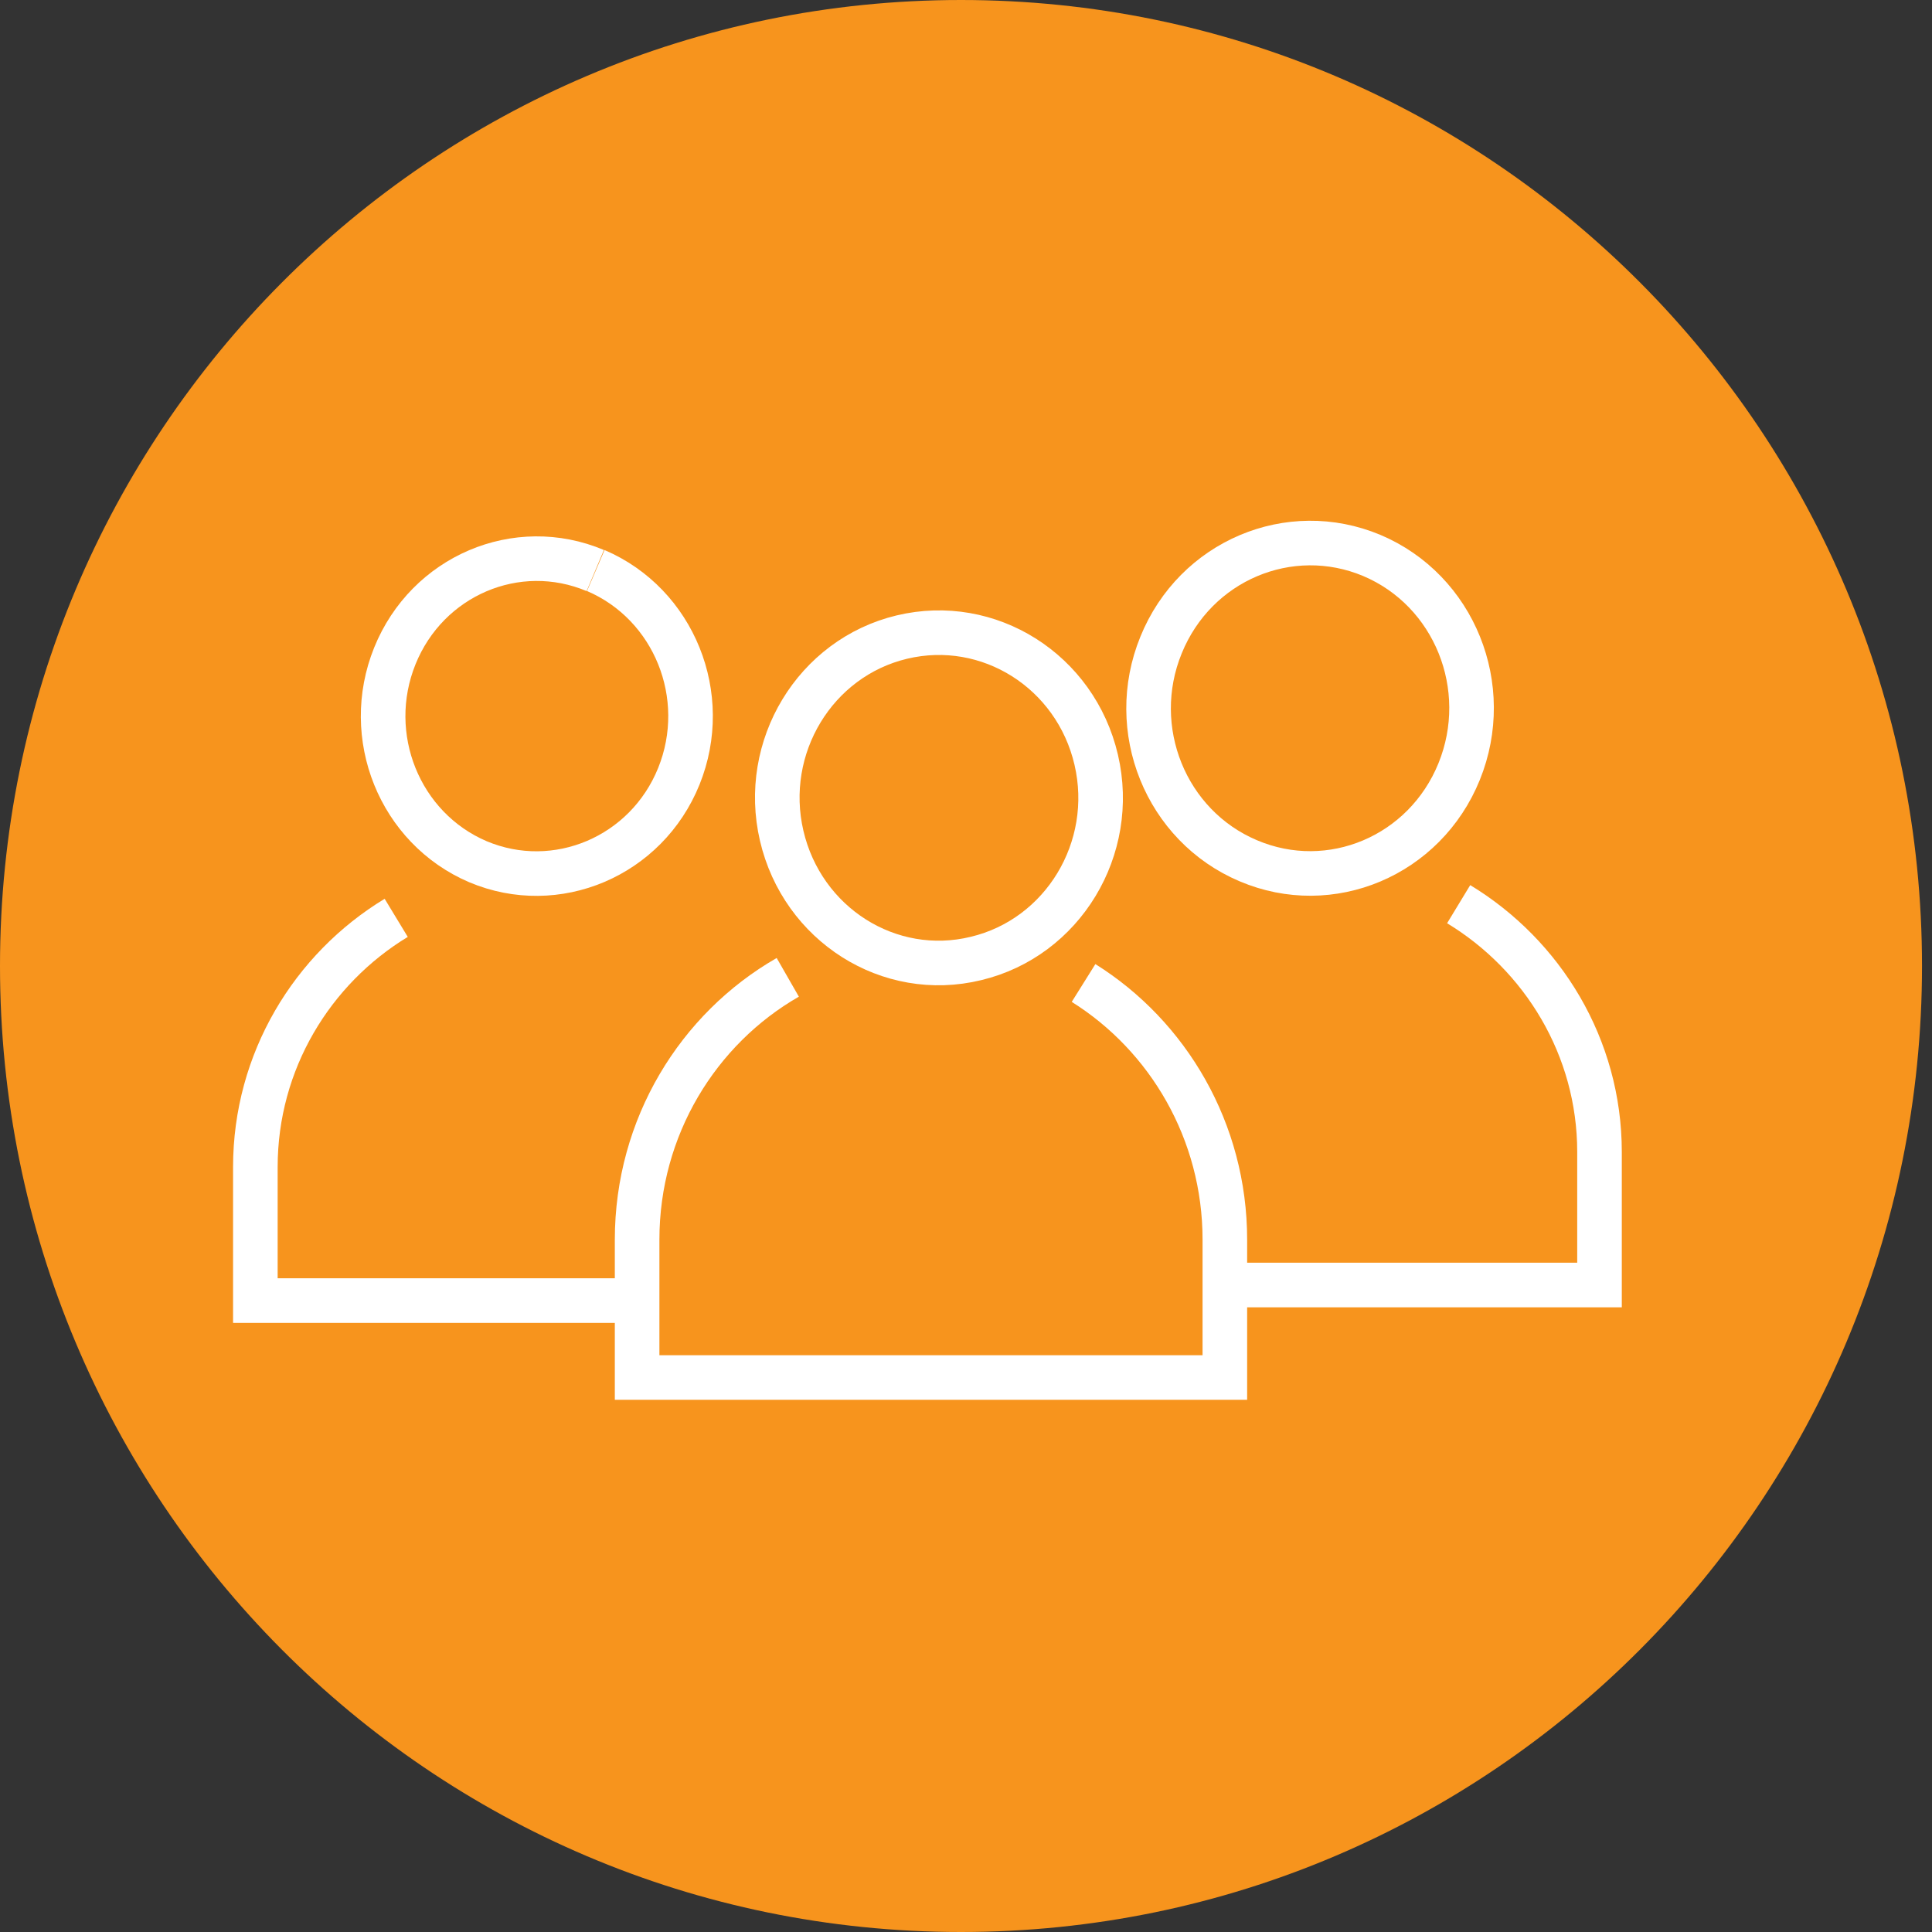 <svg width="52" height="52" viewBox="0 0 52 52" fill="none" xmlns="http://www.w3.org/2000/svg">
<rect x="0" y="0" width="52" height="52" fill="#333333" stroke="none"/>
<g clip-path="url(#clip0_281_480)">
<path d="M25.865 52C40.144 52 51.731 40.365 51.731 26C51.731 11.635 40.144 0 25.865 0C11.587 0 0 11.635 0 26C0 40.365 11.574 52 25.865 52Z" fill="#F7941D"/>
<path d="M21.203 26.305C18.79 27.689 17.148 30.331 17.148 33.367V37.076H32.967V33.367C32.967 30.446 31.438 27.88 29.164 26.457M36.922 14.95C39.146 15.89 40.195 18.493 39.273 20.767C38.35 23.041 35.81 24.108 33.599 23.168C31.375 22.228 30.326 19.624 31.249 17.363C32.171 15.089 34.711 14.023 36.922 14.95ZM29.505 20.45C30.061 22.837 28.608 25.238 26.27 25.797C23.933 26.368 21.595 24.882 21.039 22.494C20.483 20.107 21.936 17.706 24.274 17.147C26.612 16.588 28.949 18.062 29.505 20.45Z" stroke="white" stroke-width="1.2"/>
<path d="M33.094 34.586H43.051V31.005C43.051 28.185 41.522 25.708 39.26 24.336" stroke="white" stroke-width="1.2"/>
<path d="M16.035 15.356C18.145 16.258 19.143 18.735 18.271 20.894C17.399 23.053 14.973 24.082 12.863 23.193C10.753 22.291 9.755 19.814 10.627 17.655C11.499 15.496 13.912 14.467 16.022 15.356" stroke="white" stroke-width="1.2"/>
<path d="M10.664 24.704C8.402 26.076 6.873 28.566 6.873 31.411V35.005H16.779" stroke="white" stroke-width="1.2"/>
</g>
<defs>
<clipPath id="clip0_281_480">
<rect width="51.731" height="52" fill="white"/>
</clipPath>
</defs>
</svg>
